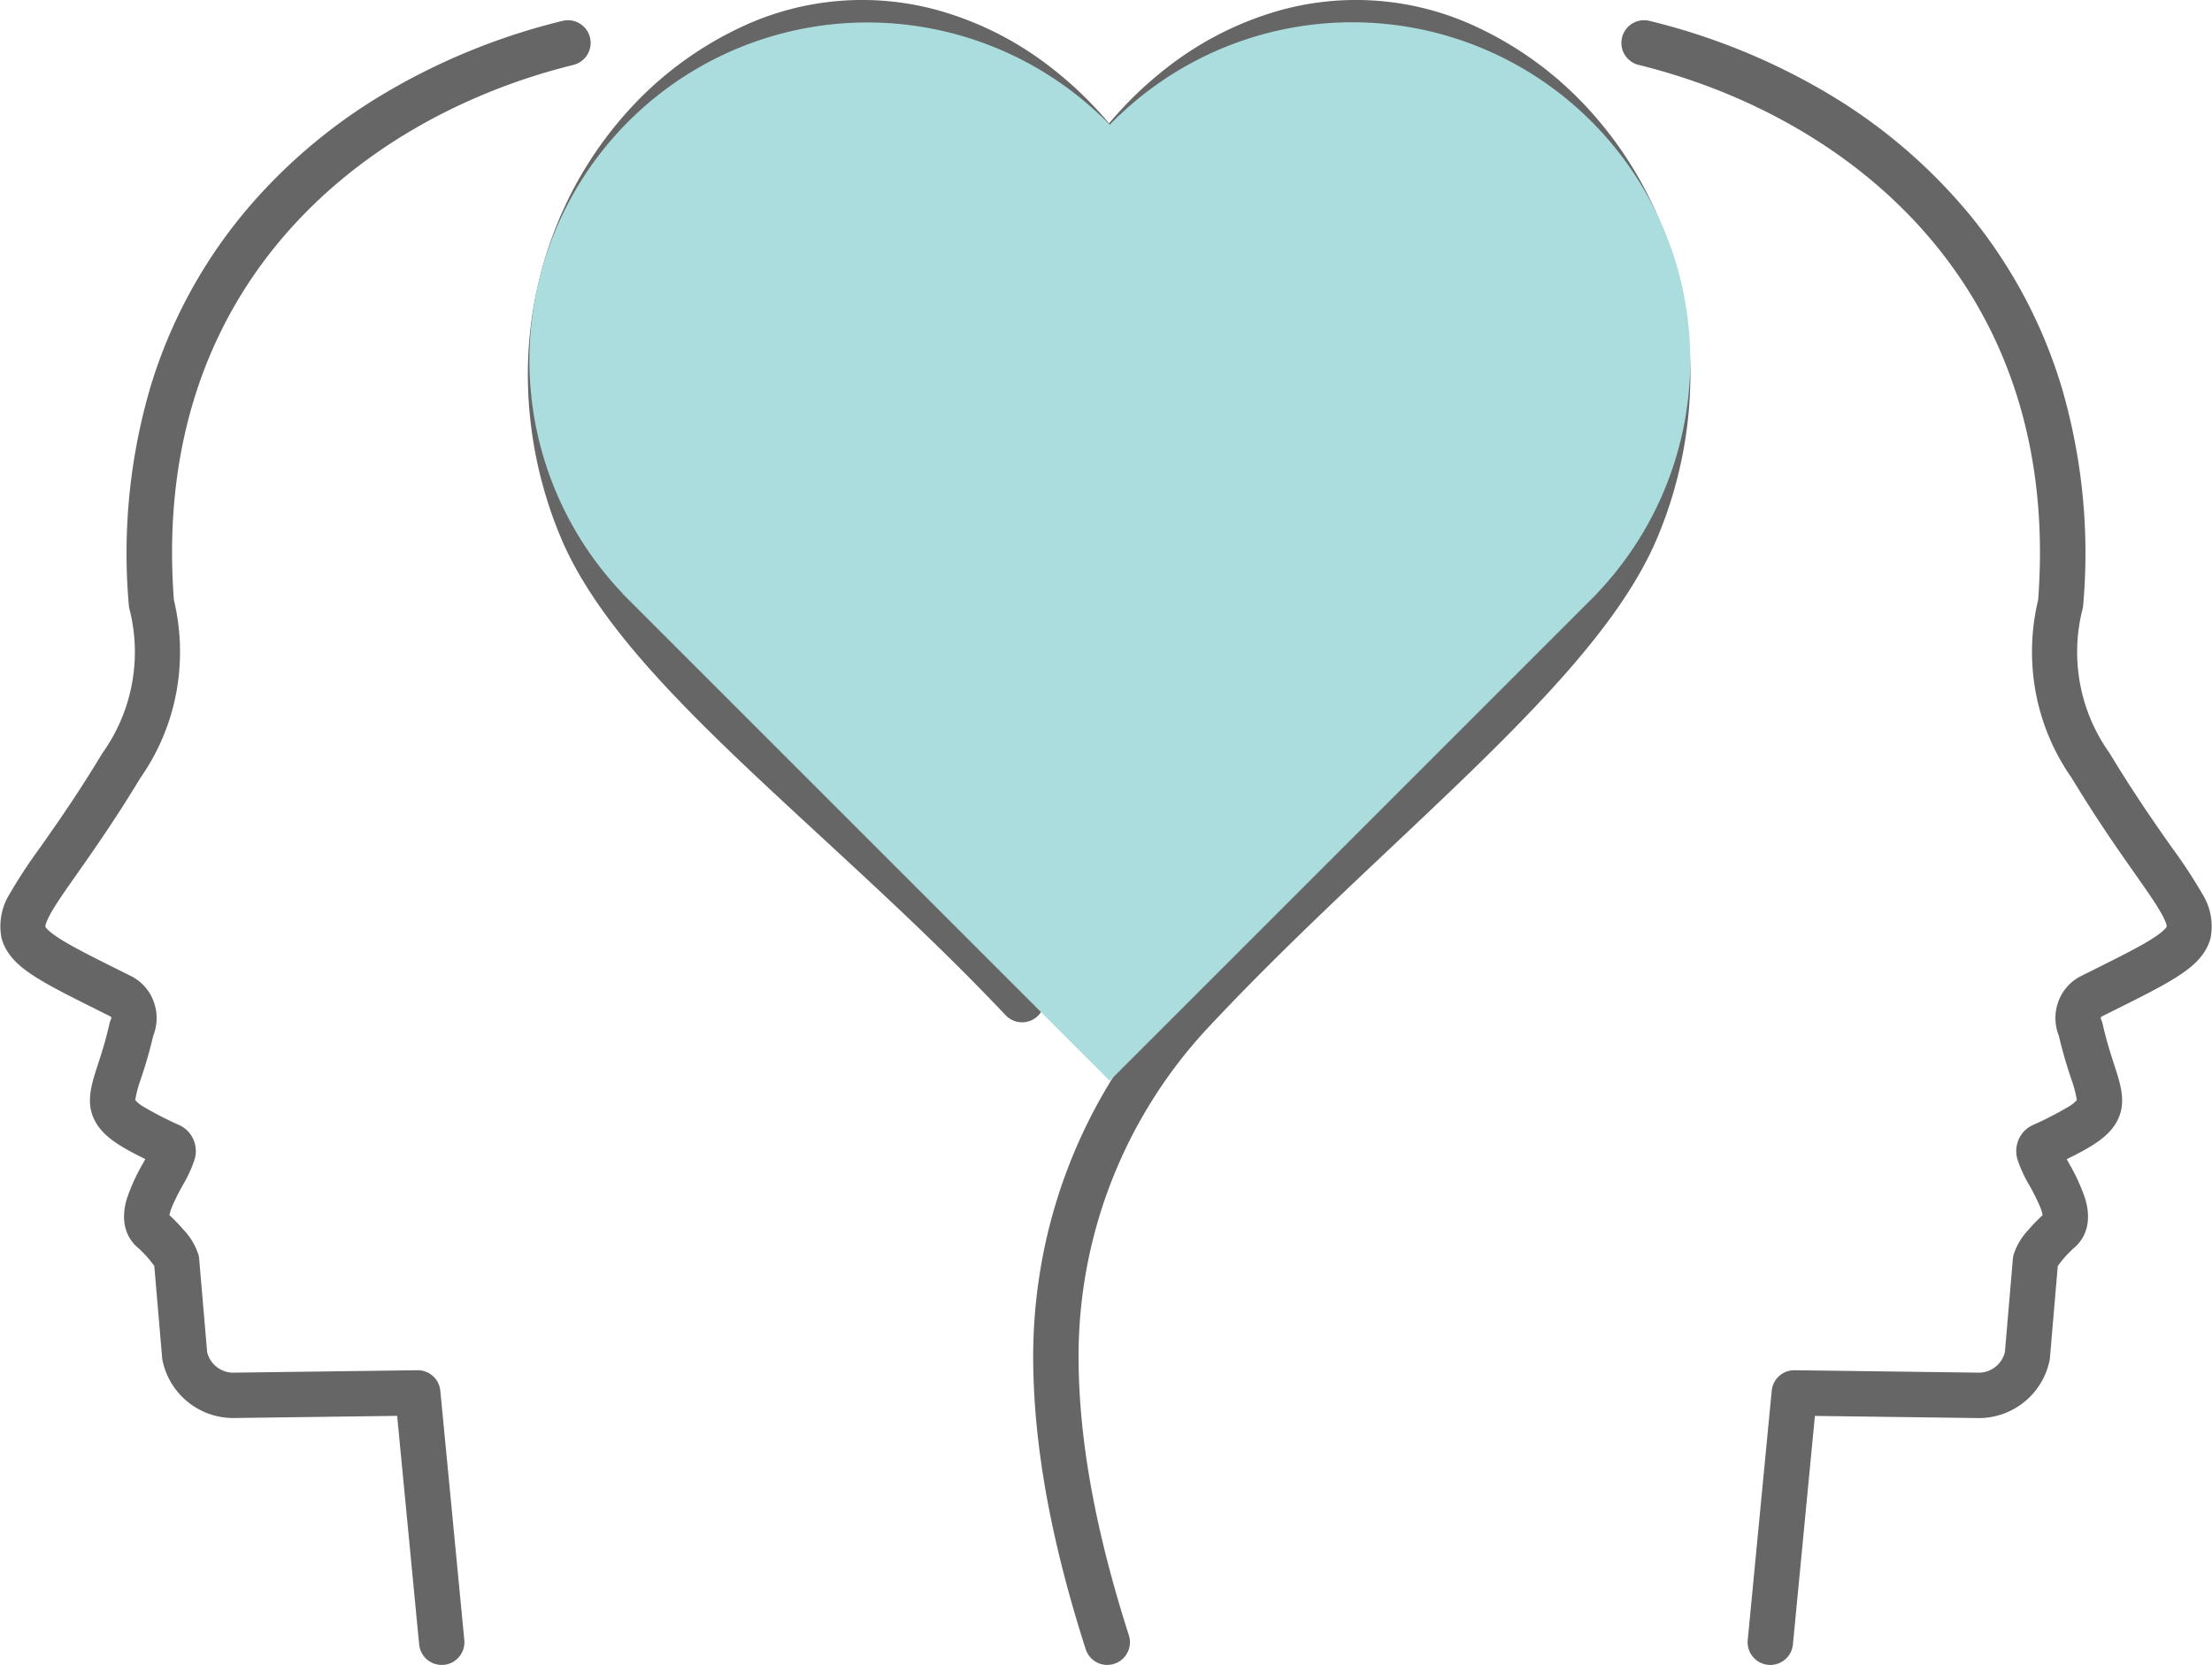 <svg xmlns="http://www.w3.org/2000/svg" xmlns:xlink="http://www.w3.org/1999/xlink" width="232.968" height="175.373" viewBox="0 0 232.968 175.373"><defs><clipPath id="a"><rect width="122.538" height="111.623" fill="none"/></clipPath></defs><g transform="translate(2.39 2.22)"><path d="M313.186,182.692a2.388,2.388,0,0,1-2.374-2.159l-2.317-24.077-17.316.229h-.032A7.616,7.616,0,0,1,283.8,150.7a2.39,2.39,0,0,1-.056-.349l-.827-9.682a11.641,11.641,0,0,0-1.7-1.9c-.83-.693-2.044-2.262-1.2-5.149a19.737,19.737,0,0,1,1.717-3.767c.075-.138.157-.289.239-.442-2.808-1.373-4.3-2.362-5.153-3.752-1.214-1.99-.578-3.946.158-6.212.364-1.12.817-2.514,1.216-4.291a2.388,2.388,0,0,1,.173-.5.251.251,0,0,0-.028-.251l-.921-.459c-3.1-1.546-5.346-2.663-6.971-3.692-1.515-.959-3.131-2.2-3.626-4.158a6.452,6.452,0,0,1,.891-4.663,52.538,52.538,0,0,1,3.164-4.814c1.763-2.509,3.958-5.632,6.552-9.925q.046-.076.1-.148A18.313,18.313,0,0,0,280.3,71.459a2.388,2.388,0,0,1-.065-.4A62.142,62.142,0,0,1,282.536,48a52.543,52.543,0,0,1,9.692-18.1,57.3,57.3,0,0,1,15.109-12.845A68.408,68.408,0,0,1,325.88,9.53a2.388,2.388,0,1,1,1.146,4.636C305.04,19.6,282.475,37.254,284.98,70.5a23.508,23.508,0,0,1,.263,9.721,23.042,23.042,0,0,1-3.777,9.02c-2.661,4.4-4.987,7.707-6.687,10.127-1.225,1.744-2.193,3.121-2.777,4.17-.57,1.024-.558,1.356-.554,1.389s.2.451,1.66,1.363c1.422.886,3.525,1.933,6.437,3.384l.977.487.055.029a4.853,4.853,0,0,1,2.351,2.852,5.01,5.01,0,0,1-.127,3.388c-.434,1.886-.9,3.33-1.283,4.5a11.529,11.529,0,0,0-.607,2.272,3.746,3.746,0,0,0,.975.754,37.252,37.252,0,0,0,3.7,1.893q.055.026.109.054a2.984,2.984,0,0,1,1.456,1.753,3.018,3.018,0,0,1-.039,1.939,13.5,13.5,0,0,1-1.187,2.549,23.935,23.935,0,0,0-1.1,2.187,4.516,4.516,0,0,0-.311.99A18.232,18.232,0,0,1,286,136.86a6.8,6.8,0,0,1,1.581,2.667,2.387,2.387,0,0,1,.06.365l.842,9.855a2.845,2.845,0,0,0,2.649,2.161l19.5-.257a2.387,2.387,0,0,1,2.409,2.159l2.527,26.266a2.388,2.388,0,0,1-2.148,2.606Q313.3,182.692,313.186,182.692Z" transform="translate(-269.057 -9.541)" fill="#666"/><path d="M421.486,182.692q-.115,0-.232-.011a2.388,2.388,0,0,1-2.148-2.606l2.527-26.266a2.388,2.388,0,0,1,2.409-2.159l19.5.257a2.845,2.845,0,0,0,2.649-2.161l.842-9.855a2.388,2.388,0,0,1,.06-.365,6.8,6.8,0,0,1,1.581-2.666,18.229,18.229,0,0,1,1.489-1.543,4.516,4.516,0,0,0-.311-.99,23.936,23.936,0,0,0-1.1-2.187,13.509,13.509,0,0,1-1.187-2.548,3.019,3.019,0,0,1-.039-1.939,2.984,2.984,0,0,1,1.456-1.753q.054-.028.109-.054a37.244,37.244,0,0,0,3.7-1.893,3.745,3.745,0,0,0,.975-.754,11.525,11.525,0,0,0-.607-2.272c-.38-1.169-.849-2.613-1.283-4.5a5.007,5.007,0,0,1-.128-3.389,4.855,4.855,0,0,1,2.351-2.851l.055-.029.977-.487c2.911-1.45,5.015-2.5,6.437-3.384,1.465-.912,1.646-1.325,1.66-1.363s.015-.366-.555-1.389c-.584-1.049-1.552-2.426-2.777-4.17-1.7-2.42-4.027-5.73-6.688-10.127a23.042,23.042,0,0,1-3.777-9.02,23.509,23.509,0,0,1,.263-9.721c2.5-33.244-20.06-50.9-42.047-56.332a2.388,2.388,0,1,1,1.146-4.636,68.408,68.408,0,0,1,18.542,7.516,57.3,57.3,0,0,1,15.109,12.845A52.543,52.543,0,0,1,452.135,48a62.143,62.143,0,0,1,2.3,23.068,2.384,2.384,0,0,1-.065.4,18.313,18.313,0,0,0,2.779,15.089q.051.072.1.148c2.594,4.293,4.788,7.416,6.552,9.925a52.52,52.52,0,0,1,3.164,4.814,6.452,6.452,0,0,1,.891,4.663c-.495,1.955-2.111,3.2-3.626,4.158-1.626,1.029-3.868,2.146-6.971,3.692l-.922.46a.248.248,0,0,0-.028.249,2.388,2.388,0,0,1,.174.5c.4,1.777.852,3.171,1.216,4.291.736,2.266,1.372,4.222.158,6.212-.848,1.39-2.345,2.379-5.153,3.752.082.153.164.3.239.441a19.736,19.736,0,0,1,1.717,3.767c.842,2.887-.372,4.456-1.2,5.149a11.643,11.643,0,0,0-1.7,1.9l-.827,9.682a2.39,2.39,0,0,1-.056.349,7.617,7.617,0,0,1-7.348,5.982h-.032l-17.316-.229-2.316,24.077A2.388,2.388,0,0,1,421.486,182.692Z" transform="translate(-237.425 -9.541)" fill="#666"/><path d="M372.99,183.089a2.389,2.389,0,0,1-2.273-1.66c-3.721-11.606-5.53-21.714-5.53-30.9a56.133,56.133,0,0,1,.56-7.806,55.353,55.353,0,0,1,14.364-30.012c6.408-6.85,13.077-13.142,19.527-19.227,12.412-11.711,23.131-21.825,26.972-31.2,7.6-18.581.315-39.368-16.582-47.323-12-5.665-26.025-1.228-34.91,11.04a2.388,2.388,0,0,1-3.868,0c-8.887-12.266-22.917-16.7-34.911-11.042-16.9,7.953-24.181,28.739-16.584,47.324,3.789,9.251,14.208,18.868,26.271,30,6.509,6.008,13.24,12.221,19.75,19.11a2.388,2.388,0,0,1-3.471,3.28c-6.4-6.771-13.068-12.927-19.518-18.881-12.481-11.521-23.261-21.47-27.452-31.7a44.509,44.509,0,0,1-3.366-16.336,42.126,42.126,0,0,1,2.654-15.333,40.249,40.249,0,0,1,7.749-12.859A37.327,37.327,0,0,1,334.3,10.632a29.9,29.9,0,0,1,22.227-1.419,34.507,34.507,0,0,1,10.128,5.3,39.765,39.765,0,0,1,6.525,6.2,39.747,39.747,0,0,1,6.526-6.2,34.5,34.5,0,0,1,10.129-5.3,29.894,29.894,0,0,1,22.227,1.422,37.339,37.339,0,0,1,11.93,8.924,40.252,40.252,0,0,1,7.75,12.86A42.117,42.117,0,0,1,434.4,47.752a44.5,44.5,0,0,1-3.368,16.334c-1.955,4.773-5.466,9.858-11.051,16-4.884,5.374-10.8,10.956-17.063,16.865-6.4,6.035-13.01,12.275-19.317,19.016a50.751,50.751,0,0,0-13.636,34.556c0,8.686,1.734,18.317,5.3,29.444a2.39,2.39,0,0,1-2.275,3.118Z" transform="translate(-258.762 -9.937)" fill="#666"/><path d="M327.628,51.2a2.389,2.389,0,0,1-2.327-1.863,24.763,24.763,0,0,1-.448-8.471,23.615,23.615,0,0,1,2.233-7.542,21.985,21.985,0,0,1,10.229-10.289,2.388,2.388,0,0,1,2.034,4.321c-6.34,2.984-11.6,11.132-9.39,20.93a2.39,2.39,0,0,1-2.332,2.914Z" transform="translate(-255.872 -6.507)" fill="#666"/><g transform="translate(53.221)" style="mix-blend-mode:multiply;isolation:isolate"><g clip-path="url(#a)"><path d="M322.368,70.246l-.012.012.976.977,50.356,50.355,50.355-50.355.978-.977-.012-.012a35.6,35.6,0,0,0-50.331-50.331l-.011-.014-.979.979-.977-.979-.013.014a35.6,35.6,0,0,0-50.329,50.331" transform="translate(-312.421 -9.968)" fill="#acddde"/></g></g></g></svg>